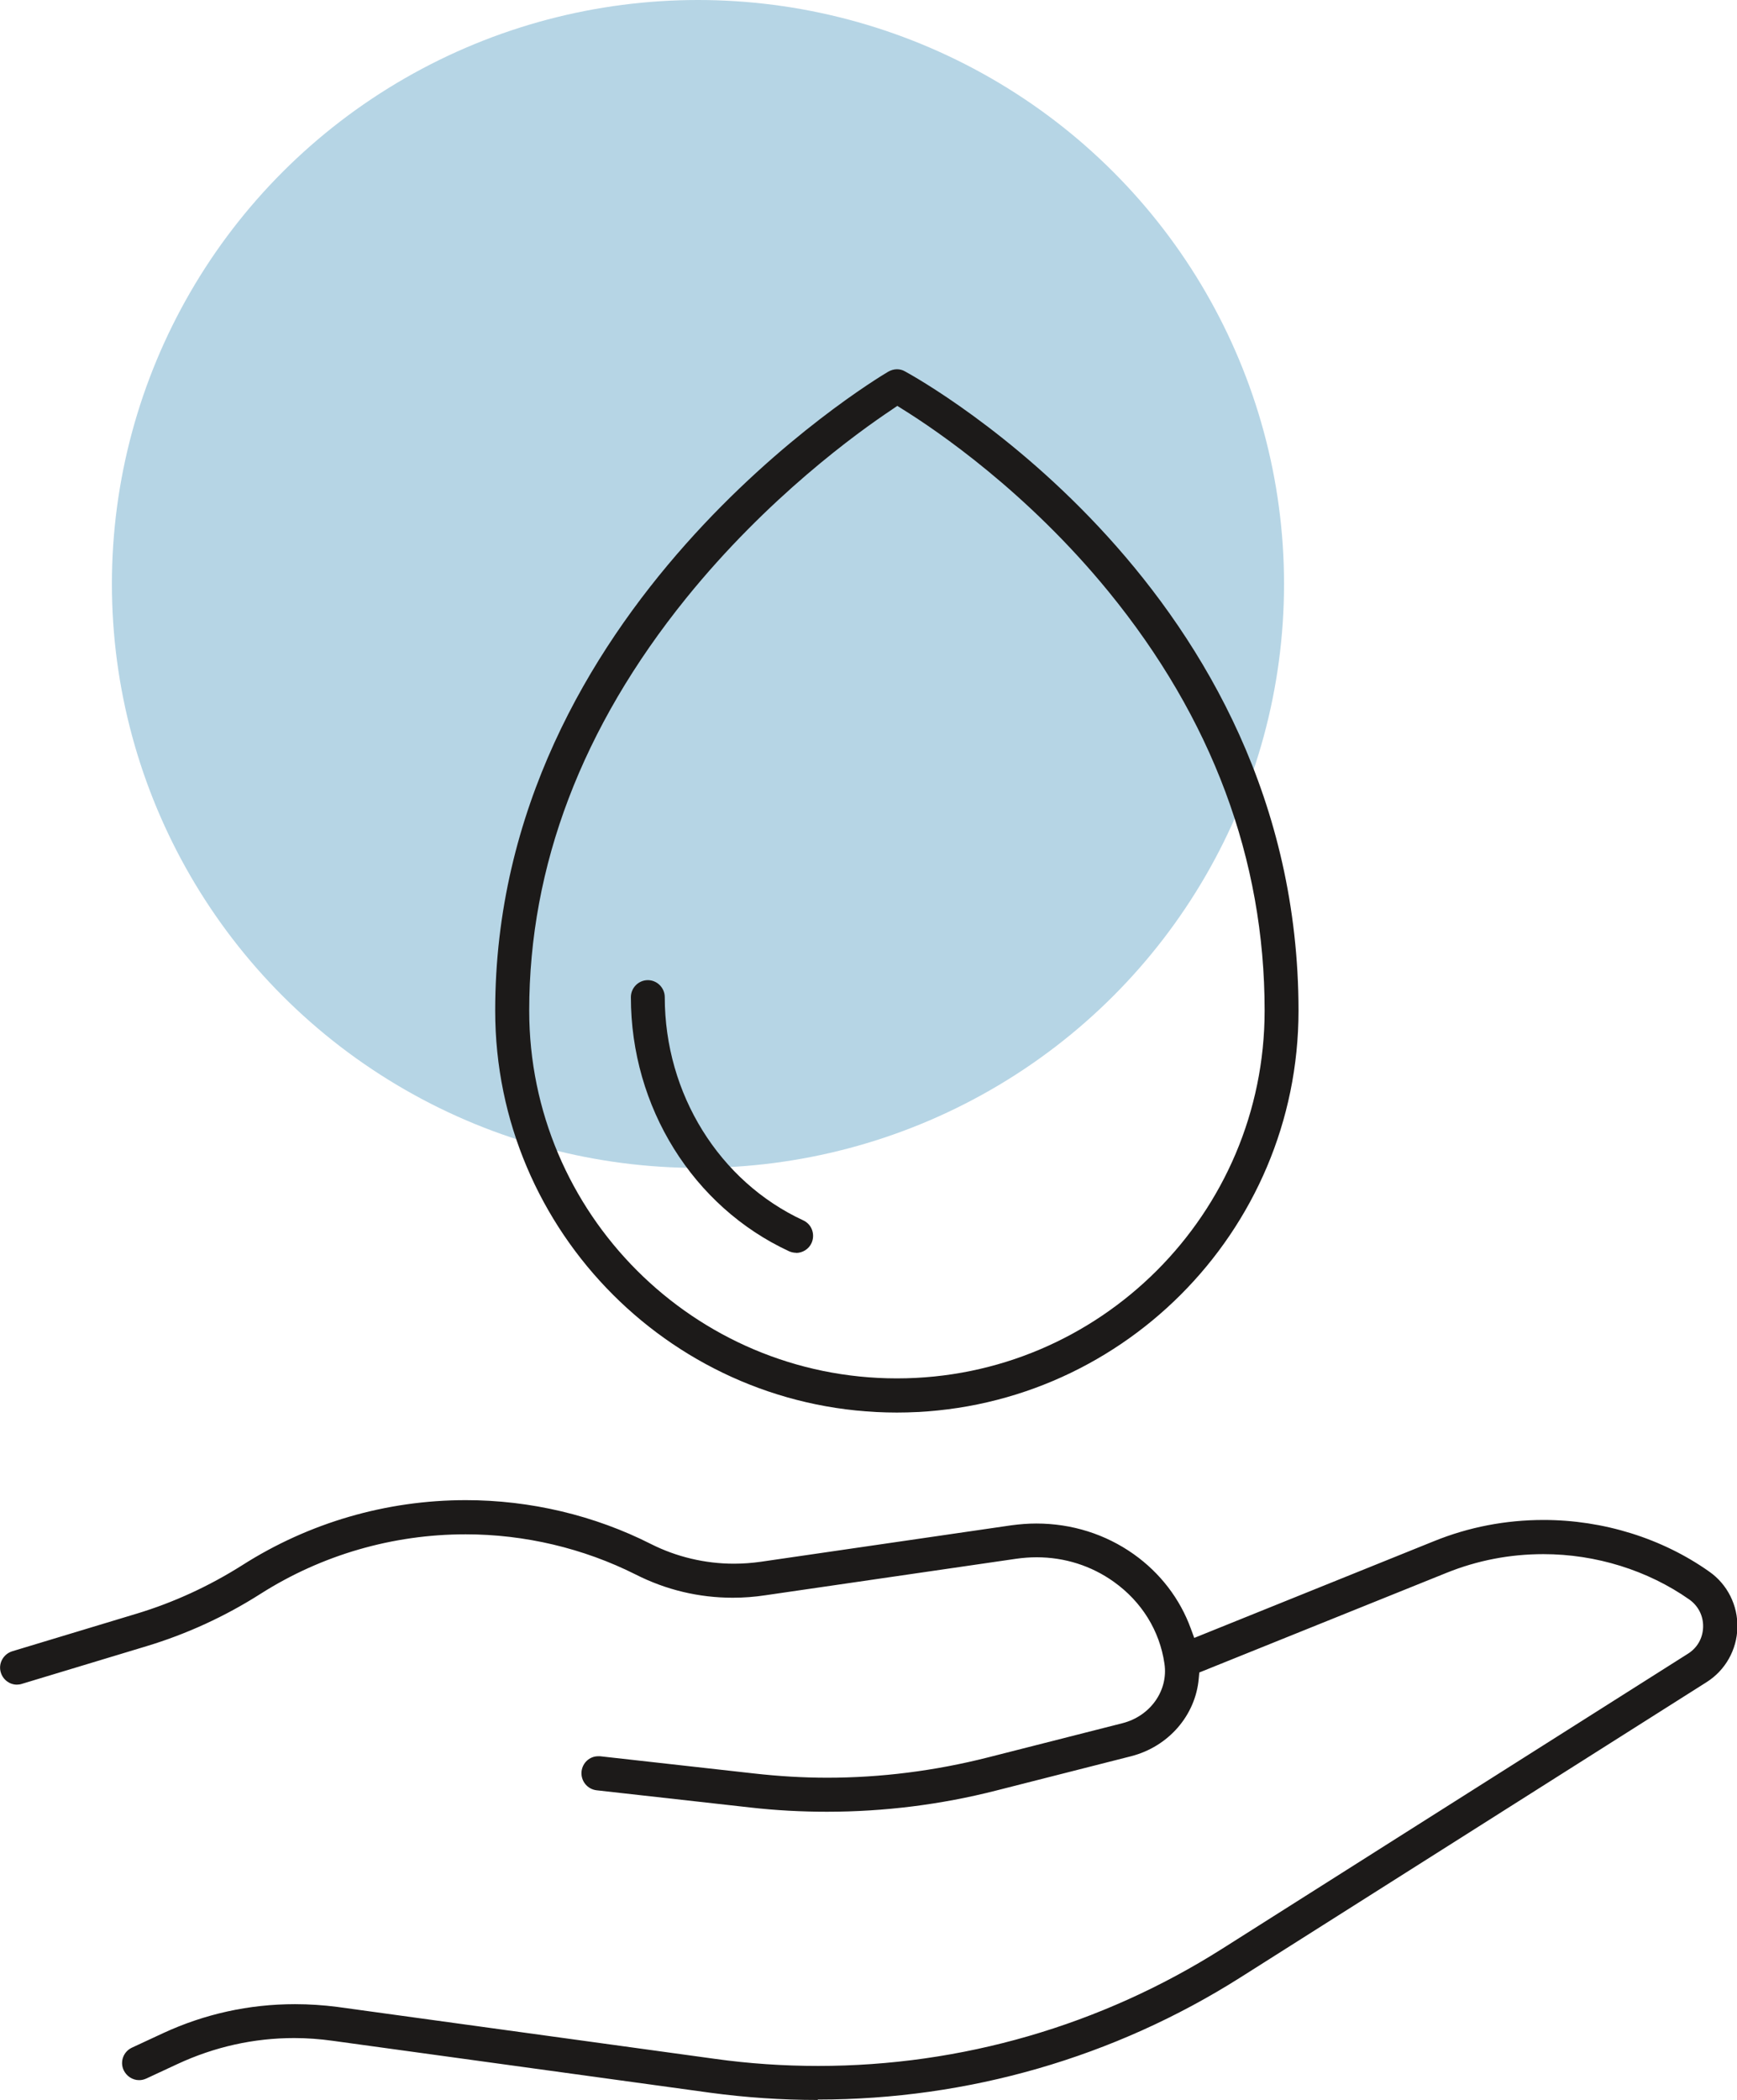 <?xml version="1.0" encoding="UTF-8"?><svg id="Layer_1" xmlns="http://www.w3.org/2000/svg" viewBox="0 0 127.12 153.66"><ellipse cx="51.08" cy="42.73" rx="42.89" ry="42.73" fill="#b6d5e5"/><path d="M59.84,153.66c-2.64,0-5.29-.18-7.87-.53l-27.63-3.8c-.93-.13-1.87-.2-2.81-.2-2.95,0-5.83.64-8.54,1.9l-2.28,1.06c-.17.08-.35.12-.53.12-.48,0-.92-.29-1.13-.73-.29-.62-.02-1.36.61-1.65l2.28-1.06c3.03-1.4,6.27-2.12,9.65-2.12,1.03,0,2.07.07,3.09.2l27.63,3.8c2.5.35,5.04.52,7.57.52,10.48,0,20.69-2.96,29.54-8.56l34.12-21.61c.68-.43,1.08-1.14,1.1-1.95.02-.81-.35-1.54-1.01-2.01-3.05-2.14-6.84-3.32-10.68-3.32-2.45,0-4.84.46-7.09,1.37l-18.09,7.29-.04.43c-.23,2.71-2.22,5-4.96,5.7l-9.87,2.51c-4.04,1.03-8.2,1.55-12.38,1.55-1.87,0-3.75-.1-5.6-.31l-11.26-1.26c-.68-.08-1.17-.69-1.1-1.38.07-.63.59-1.11,1.21-1.11.05,0,.1,0,.15,0l11.27,1.26c1.77.2,3.57.31,5.35.31,3.92,0,7.87-.5,11.74-1.48l9.87-2.51c2.04-.52,3.36-2.39,3.07-4.35-.35-2.42-1.67-4.54-3.7-5.99-1.65-1.18-3.6-1.8-5.66-1.8-.5,0-1,.04-1.5.11l-18.35,2.67c-.79.12-1.59.18-2.38.18-2.48,0-4.88-.57-7.11-1.7-3.82-1.92-8.12-2.94-12.44-2.94-5.34,0-10.54,1.51-15.02,4.36-2.59,1.65-5.4,2.94-8.35,3.83l-9.1,2.75c-.12.04-.25.06-.37.06-.54,0-1.02-.36-1.18-.89-.1-.32-.06-.66.1-.95.16-.29.42-.5.73-.6l9.1-2.75c2.72-.82,5.32-2.02,7.74-3.55,4.88-3.11,10.54-4.76,16.36-4.76,4.72,0,9.41,1.11,13.57,3.22,1.85.93,3.94,1.43,6.05,1.43.66,0,1.32-.05,1.96-.14l18.35-2.67c.6-.08,1.21-.13,1.82-.13,2.6,0,5.07.78,7.14,2.25,1.94,1.38,3.38,3.27,4.17,5.44l.25.68,17.55-7.08c2.54-1.03,5.24-1.55,8.02-1.55,4.36,0,8.67,1.34,12.12,3.78,1.33.93,2.1,2.47,2.06,4.1-.04,1.62-.88,3.12-2.26,3.99l-34.12,21.61c-9.24,5.85-19.92,8.93-30.91,8.93Z" fill="#1c1a19"/><path d="M65.64,103.36c-16.21,0-29.4-13.19-29.4-29.4,0-29.38,27.59-46.07,28.76-46.76.19-.11.42-.18.64-.18.2,0,.41.05.58.15,1.18.64,28.81,16.02,28.81,46.79,0,16.21-13.19,29.4-29.4,29.4ZM65.29,29.96c-2.54,1.69-9.11,6.43-15.09,13.83-7.61,9.43-11.47,19.57-11.47,30.16,0,14.84,12.07,26.91,26.91,26.91s26.91-12.07,26.91-26.91c0-11.08-3.85-21.39-11.43-30.67-5.97-7.3-12.53-11.76-15.07-13.34l-.38-.24-.37.25Z" fill="#1c1a19"/><path d="M58.27,91.67c-.18,0-.36-.04-.52-.11-7.04-3.26-11.58-10.56-11.58-18.59,0-.69.56-1.25,1.24-1.25s1.24.56,1.24,1.25c0,7.06,3.98,13.48,10.14,16.33.3.14.53.39.64.7.11.31.1.65-.04.96-.2.44-.65.72-1.13.72Z" fill="#1c1a19"/></svg>